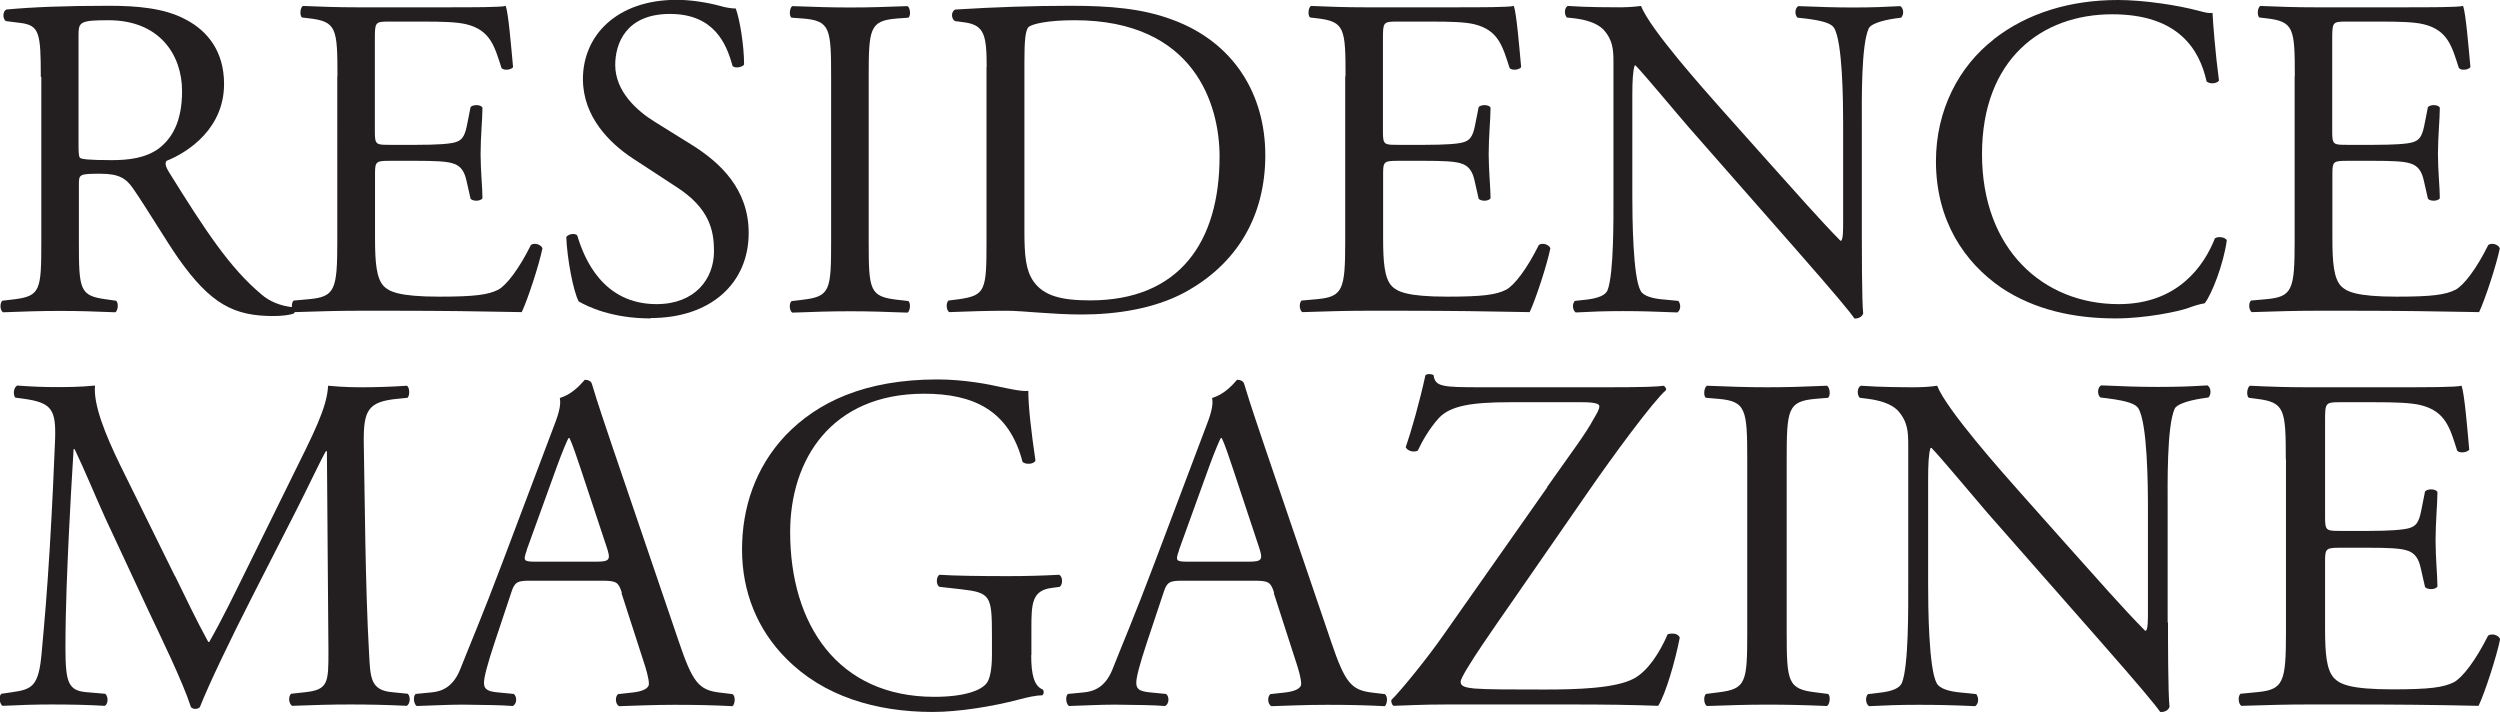 <svg xmlns="http://www.w3.org/2000/svg" id="Layer_2" viewBox="0 0 147.06 41.88"><defs><style> .cls-1 { fill: #231f20; } </style></defs><g id="Layer_1-2" data-name="Layer_1"><g><g><path class="cls-1" d="M2.4,4.52c0-2.57-.08-3.03-1.19-3.17l-.87-.11c-.19-.14-.19-.57.03-.68,1.52-.14,3.38-.22,6.04-.22,1.68,0,3.28.14,4.52.81,1.3.68,2.25,1.89,2.25,3.79,0,2.57-2.03,3.98-3.38,4.52-.14.16,0,.43.13.65,2.17,3.49,3.6,5.66,5.44,7.2.46.41,1.14.7,1.87.76.13.05.16.27.03.38-.24.08-.68.14-1.19.14-2.3,0-3.68-.68-5.6-3.41-.7-1-1.81-2.87-2.65-4.09-.41-.6-.84-.87-1.92-.87-1.22,0-1.27.03-1.27.6v3.41c0,2.84.05,3.17,1.62,3.38l.57.08c.16.13.11.6-.05.68-1.22-.05-2.14-.08-3.22-.08-1.14,0-2.11.03-3.38.08-.16-.08-.22-.49-.05-.68l.68-.08c1.57-.19,1.62-.54,1.62-3.38V4.52ZM4.62,8.39c0,.49,0,.78.08.89.08.08.49.14,1.87.14.97,0,2-.11,2.79-.7.73-.57,1.35-1.52,1.35-3.36,0-2.14-1.33-4.17-4.33-4.17-1.68,0-1.76.11-1.76.87v6.33Z"></path><path class="cls-1" d="M19.85,4.49c0-2.81-.05-3.22-1.65-3.41l-.43-.05c-.16-.11-.11-.6.05-.68,1.16.05,2.08.08,3.19.08h5.09c1.73,0,3.33,0,3.65-.08.16.46.32,2.41.43,3.6-.11.16-.54.22-.68.05-.41-1.27-.65-2.22-2.06-2.57-.57-.14-1.43-.16-2.63-.16h-1.95c-.81,0-.81.05-.81,1.08v5.41c0,.76.08.76.89.76h1.57c1.14,0,1.98-.05,2.3-.16.32-.11.51-.27.65-.95l.22-1.11c.14-.16.6-.16.7.03,0,.65-.11,1.71-.11,2.73,0,.97.11,2,.11,2.6-.11.19-.57.19-.7.03l-.24-1.06c-.11-.49-.3-.89-.84-1.03-.38-.11-1.03-.14-2.08-.14h-1.57c-.81,0-.89.03-.89.73v3.82c0,1.43.08,2.36.51,2.82.32.32.89.62,3.28.62,2.08,0,2.87-.11,3.46-.41.49-.27,1.22-1.22,1.92-2.63.19-.14.57-.05.68.19-.19.95-.87,3.03-1.22,3.76-2.44-.05-4.84-.08-7.25-.08h-2.44c-1.16,0-2.08.03-3.68.08-.16-.08-.22-.51-.05-.68l.89-.08c1.54-.14,1.68-.54,1.68-3.38V4.49Z"></path><path class="cls-1" d="M38.26,18.73c-2.27,0-3.71-.7-4.22-1-.32-.6-.68-2.52-.73-3.79.14-.19.54-.24.65-.08.41,1.38,1.52,4.03,4.66,4.03,2.27,0,3.38-1.49,3.38-3.11,0-1.19-.24-2.52-2.22-3.79l-2.57-1.68c-1.35-.89-2.92-2.44-2.92-4.66,0-2.57,2-4.66,5.52-4.66.84,0,1.81.16,2.52.35.35.11.73.16.95.16.24.65.49,2.17.49,3.3-.11.16-.54.24-.68.08-.35-1.3-1.08-3.06-3.68-3.06s-3.22,1.76-3.22,3c0,1.57,1.3,2.71,2.3,3.33l2.17,1.35c1.71,1.06,3.38,2.63,3.38,5.2,0,2.98-2.25,5.01-5.77,5.01Z"></path><path class="cls-1" d="M48.89,4.55c0-2.87-.05-3.33-1.65-3.46l-.68-.05c-.16-.11-.11-.6.05-.68,1.35.05,2.27.08,3.41.08s2-.03,3.36-.08c.16.08.22.57.05.68l-.68.05c-1.6.13-1.65.6-1.65,3.46v9.64c0,2.87.05,3.25,1.65,3.44l.68.08c.16.11.11.6-.05.68-1.35-.05-2.27-.08-3.36-.08-1.14,0-2.06.03-3.41.08-.16-.08-.22-.51-.05-.68l.68-.08c1.6-.19,1.65-.57,1.65-3.44V4.55Z"></path><path class="cls-1" d="M58.04,3.95c0-1.89-.14-2.46-1.27-2.63l-.6-.08c-.22-.14-.24-.57.03-.68,2.3-.14,4.49-.22,6.79-.22s4.2.16,5.95.81c3.65,1.33,5.49,4.41,5.49,7.98s-1.65,6.39-4.74,8.07c-1.76.95-3.98,1.3-6.06,1.3-1.73,0-3.46-.22-4.41-.22-1.14,0-2.11.03-3.38.08-.16-.08-.22-.51-.05-.68l.62-.08c1.57-.22,1.62-.54,1.62-3.38V3.95ZM60.26,13.61c0,1.43.08,2.3.54,2.95.6.84,1.62,1.11,3.33,1.11,5.25,0,7.61-3.44,7.61-8.47,0-2.98-1.43-8.01-8.53-8.01-1.6,0-2.46.22-2.68.38-.22.16-.27.84-.27,2.06v9.99Z"></path><path class="cls-1" d="M79.15,4.49c0-2.81-.05-3.22-1.65-3.41l-.43-.05c-.16-.11-.11-.6.05-.68,1.16.05,2.08.08,3.19.08h5.09c1.73,0,3.33,0,3.65-.08.16.46.32,2.41.43,3.6-.11.16-.54.22-.68.05-.41-1.27-.65-2.22-2.06-2.57-.57-.14-1.43-.16-2.63-.16h-1.95c-.81,0-.81.05-.81,1.08v5.41c0,.76.08.76.89.76h1.57c1.14,0,1.98-.05,2.3-.16.32-.11.51-.27.65-.95l.22-1.11c.14-.16.6-.16.7.03,0,.65-.11,1.71-.11,2.73,0,.97.11,2,.11,2.6-.11.19-.57.19-.7.03l-.24-1.06c-.11-.49-.3-.89-.84-1.03-.38-.11-1.03-.14-2.08-.14h-1.57c-.81,0-.89.03-.89.73v3.82c0,1.43.08,2.36.51,2.82.32.32.89.62,3.27.62,2.08,0,2.87-.11,3.46-.41.49-.27,1.22-1.22,1.92-2.63.19-.14.57-.05.68.19-.19.95-.87,3.03-1.22,3.76-2.44-.05-4.85-.08-7.25-.08h-2.44c-1.16,0-2.08.03-3.68.08-.16-.08-.22-.51-.05-.68l.89-.08c1.54-.14,1.68-.54,1.68-3.38V4.49Z"></path><path class="cls-1" d="M109.52,13.7c0,.81,0,4.03.08,4.74-.05.16-.22.3-.51.3-.32-.46-1.11-1.41-3.46-4.09l-6.28-7.15c-.73-.84-2.57-3.06-3.14-3.65h-.05c-.11.32-.14.95-.14,1.76v5.9c0,1.27.03,4.79.49,5.6.16.3.7.46,1.38.51l.84.08c.16.22.14.54-.06.68-1.22-.05-2.17-.08-3.17-.08-1.14,0-1.87.03-2.81.08-.19-.13-.22-.51-.05-.68l.73-.08c.62-.08,1.06-.24,1.19-.54.38-.97.35-4.28.35-5.58V3.68c0-.76-.03-1.33-.6-1.95-.38-.38-1.03-.57-1.68-.65l-.46-.05c-.16-.16-.16-.57.05-.68,1.14.08,2.57.08,3.06.08.43,0,.89-.03,1.25-.08.54,1.38,3.74,4.95,4.63,5.96l2.63,2.95c1.87,2.08,3.19,3.6,4.47,4.9h.05c.11-.14.11-.57.11-1.14v-5.79c0-1.27-.03-4.79-.54-5.6-.16-.24-.6-.41-1.68-.54l-.46-.05c-.19-.16-.16-.6.06-.68,1.24.05,2.17.08,3.19.08,1.16,0,1.87-.03,2.79-.08.22.14.22.51.05.68l-.38.05c-.87.13-1.41.35-1.52.57-.46.97-.41,4.33-.41,5.58v6.47Z"></path><path class="cls-1" d="M117.29,2.3c1.98-1.54,4.49-2.3,7.31-2.3,1.46,0,3.52.3,4.79.65.32.08.51.14.76.11.03.62.16,2.33.38,3.98-.14.19-.54.22-.73.05-.41-1.84-1.62-3.95-5.55-3.95-4.14,0-7.66,2.63-7.66,8.23s3.6,8.82,8.04,8.82c3.49,0,5.03-2.27,5.66-3.87.19-.13.59-.08.7.11-.19,1.41-.89,3.19-1.3,3.71-.32.05-.65.16-.95.27-.6.22-2.54.62-4.28.62-2.44,0-4.76-.49-6.74-1.81-2.17-1.49-3.84-3.95-3.84-7.44,0-3,1.35-5.58,3.41-7.17Z"></path><path class="cls-1" d="M134.99,4.49c0-2.81-.05-3.22-1.65-3.41l-.43-.05c-.16-.11-.11-.6.05-.68,1.16.05,2.08.08,3.19.08h5.09c1.73,0,3.33,0,3.65-.08.16.46.32,2.41.43,3.6-.11.16-.54.22-.68.05-.41-1.27-.65-2.22-2.06-2.57-.57-.14-1.43-.16-2.63-.16h-1.95c-.81,0-.81.05-.81,1.08v5.41c0,.76.08.76.89.76h1.57c1.14,0,1.98-.05,2.3-.16.32-.11.51-.27.65-.95l.22-1.11c.14-.16.6-.16.7.03,0,.65-.11,1.71-.11,2.73,0,.97.11,2,.11,2.6-.11.19-.57.19-.7.03l-.24-1.06c-.11-.49-.3-.89-.84-1.03-.38-.11-1.03-.14-2.08-.14h-1.57c-.81,0-.89.03-.89.73v3.82c0,1.43.08,2.36.51,2.82.32.32.89.62,3.28.62,2.08,0,2.87-.11,3.46-.41.49-.27,1.22-1.22,1.92-2.63.19-.14.57-.05.68.19-.19.95-.87,3.03-1.22,3.76-2.44-.05-4.85-.08-7.25-.08h-2.44c-1.16,0-2.08.03-3.68.08-.16-.08-.22-.51-.05-.68l.89-.08c1.54-.14,1.68-.54,1.68-3.38V4.49Z"></path></g><g><path class="cls-1" d="M10.3,33.89c.65,1.33,1.27,2.63,1.95,3.87h.06c.76-1.33,1.47-2.8,2.18-4.24l2.66-5.4c1.27-2.57,2.09-4.13,2.15-5.43.96.09,1.55.09,2.12.09.71,0,1.64-.03,2.52-.09.17.11.17.59.03.71l-.59.06c-1.78.17-2.01.71-1.98,2.68.06,3,.08,8.22.31,12.29.08,1.41.06,2.18,1.38,2.29l.9.09c.17.17.14.59-.06.71-1.16-.06-2.32-.08-3.33-.08s-2.26.03-3.42.08c-.2-.14-.23-.54-.06-.71l.82-.09c1.38-.14,1.38-.59,1.38-2.4l-.09-11.78h-.06c-.2.31-1.27,2.57-1.84,3.67l-2.52,4.94c-1.27,2.49-2.54,5.14-3.05,6.44-.06.08-.17.11-.28.11-.06,0-.2-.03-.25-.11-.48-1.5-1.84-4.27-2.49-5.65l-2.54-5.45c-.59-1.3-1.19-2.77-1.81-4.07h-.06c-.11,1.75-.2,3.39-.28,5.03-.08,1.72-.2,4.24-.2,6.64,0,2.09.17,2.54,1.27,2.63l1.07.09c.2.17.17.62-.03.71-.96-.06-2.06-.08-3.14-.08-.9,0-1.92.03-2.88.08-.17-.14-.23-.57-.06-.71l.62-.09c1.19-.17,1.58-.34,1.75-2.32.17-1.86.31-3.42.48-6.22.14-2.35.25-4.75.31-6.3.06-1.78-.17-2.2-1.89-2.43l-.45-.06c-.14-.17-.11-.59.11-.71.85.06,1.53.09,2.23.09.65,0,1.41,0,2.35-.09-.11,1.1.59,2.85,1.47,4.66l3.22,6.53Z"></path><path class="cls-1" d="M36.58,34.87c-.2-.62-.31-.71-1.16-.71h-4.27c-.71,0-.88.08-1.07.68l-.99,2.97c-.42,1.27-.62,2.03-.62,2.35,0,.34.14.51.82.57l.93.09c.2.14.2.59-.06.71-.73-.06-1.61-.06-2.94-.08-.93,0-1.95.06-2.71.08-.17-.11-.23-.57-.06-.71l.93-.09c.68-.06,1.3-.37,1.7-1.38.51-1.3,1.3-3.14,2.49-6.3l2.88-7.63c.4-1.02.57-1.55.48-2.01.68-.2,1.16-.71,1.47-1.07.17,0,.37.06.42.25.37,1.24.82,2.54,1.24,3.79l3.87,11.36c.82,2.43,1.19,2.85,2.4,3l.76.09c.2.14.14.59,0,.71-1.16-.06-2.15-.08-3.42-.08-1.36,0-2.43.06-3.25.08-.23-.11-.25-.57-.06-.71l.82-.09c.59-.06.99-.23.99-.51,0-.31-.14-.82-.37-1.5l-1.24-3.84ZM30.99,32.36c-.23.65-.2.68.59.68h3.48c.82,0,.88-.11.62-.88l-1.53-4.61c-.23-.68-.48-1.44-.65-1.78h-.06c-.08.14-.37.82-.68,1.67l-1.78,4.92Z"></path><path class="cls-1" d="M60.66,38.55c0,1.13.17,1.81.68,2.01.08.09.08.25-.03.34-.34,0-.85.11-1.38.25-1.5.4-3.53.73-5.06.73-3.36,0-6.44-.93-8.62-3.14-1.7-1.7-2.6-3.93-2.6-6.41s.79-4.83,2.54-6.7c1.89-1.98,4.69-3.31,8.96-3.31,1.61,0,3.11.31,3.59.42.54.11,1.41.31,1.75.25,0,.93.17,2.4.42,4.1-.09.23-.59.25-.76.08-.79-3.05-2.91-4.01-5.79-4.01-5.48,0-7.88,3.9-7.88,8.14,0,5.43,2.8,9.69,8.48,9.69,1.75,0,2.8-.37,3.11-.85.14-.2.28-.71.28-1.61v-1.13c0-2.37-.08-2.54-1.84-2.74l-1.24-.14c-.23-.11-.2-.62,0-.71.82.06,2.37.08,4.04.08,1.1,0,2.06-.03,3-.08.2.11.23.54.03.71l-.45.06c-1.19.14-1.22.93-1.22,2.37v1.58Z"></path><path class="cls-1" d="M74.95,34.87c-.2-.62-.31-.71-1.16-.71h-4.27c-.71,0-.88.08-1.07.68l-.99,2.97c-.42,1.27-.62,2.03-.62,2.35,0,.34.14.51.82.57l.93.09c.2.14.2.59-.06.71-.73-.06-1.61-.06-2.94-.08-.93,0-1.95.06-2.71.08-.17-.11-.23-.57-.06-.71l.93-.09c.68-.06,1.3-.37,1.7-1.38.51-1.3,1.3-3.14,2.49-6.3l2.88-7.63c.4-1.02.57-1.55.48-2.01.68-.2,1.16-.71,1.47-1.07.17,0,.37.06.42.25.37,1.24.82,2.54,1.24,3.79l3.87,11.36c.82,2.43,1.19,2.85,2.4,3l.76.09c.2.14.14.59,0,.71-1.16-.06-2.15-.08-3.42-.08-1.36,0-2.43.06-3.25.08-.23-.11-.25-.57-.06-.71l.82-.09c.59-.06.99-.23.99-.51,0-.31-.14-.82-.37-1.5l-1.24-3.84ZM69.36,32.36c-.23.65-.2.68.59.68h3.48c.82,0,.88-.11.62-.88l-1.53-4.61c-.23-.68-.48-1.44-.65-1.78h-.06c-.08.14-.37.82-.68,1.67l-1.78,4.92Z"></path><path class="cls-1" d="M91,28.66c1.47-2.09,2.29-3.16,2.74-4.01.2-.34.34-.57.34-.76,0-.14-.28-.23-1.02-.23h-4.21c-2.26,0-3.53.2-4.21.93-.59.65-1.02,1.44-1.24,1.92-.25.11-.59.03-.71-.2.34-.99.82-2.68,1.16-4.24.11-.09.34-.09.48,0,.09.68.51.71,2.8.71h7.46c2.03,0,2.94-.03,3.25-.09.11.03.17.14.17.25-.76.65-3.17,3.93-4.63,6.05l-4.66,6.73c-.31.45-2.8,3.96-2.8,4.38,0,.28.28.34.79.4.73.06,2.2.06,4.18.06,1.81,0,4.15-.06,5.23-.65.82-.45,1.5-1.5,1.98-2.6.25-.08.62-.06.71.2-.25,1.3-.82,3.31-1.27,4.01-1.55-.06-3.16-.08-5.14-.08h-7.26c-1.5,0-2.51.06-3.16.08-.11-.06-.14-.2-.14-.34.59-.57,2.2-2.57,3.08-3.84l6.1-8.68Z"></path><path class="cls-1" d="M102.78,27.08c0-3-.06-3.48-1.72-3.62l-.71-.06c-.17-.11-.11-.62.06-.71,1.41.06,2.37.09,3.56.09s2.09-.03,3.5-.09c.17.09.23.59.06.71l-.71.06c-1.67.14-1.72.62-1.72,3.62v10.06c0,3,.06,3.39,1.72,3.59l.71.09c.17.11.11.62-.06.71-1.41-.06-2.37-.08-3.5-.08-1.19,0-2.15.03-3.56.08-.17-.08-.23-.54-.06-.71l.71-.09c1.67-.2,1.72-.59,1.72-3.59v-10.06Z"></path><path class="cls-1" d="M127.53,36.63c0,.85,0,4.21.09,4.95-.06.17-.23.31-.54.31-.34-.48-1.16-1.47-3.62-4.27l-6.56-7.46c-.76-.88-2.68-3.19-3.28-3.81h-.06c-.11.34-.14.99-.14,1.84v6.16c0,1.33.03,5,.51,5.85.17.31.73.48,1.44.54l.88.09c.17.23.14.57-.06.71-1.27-.06-2.26-.08-3.31-.08-1.19,0-1.95.03-2.94.08-.2-.14-.23-.54-.06-.71l.76-.09c.65-.08,1.1-.25,1.24-.57.4-1.02.37-4.46.37-5.82v-8.17c0-.79-.03-1.38-.62-2.04-.4-.4-1.07-.59-1.75-.68l-.48-.06c-.17-.17-.17-.59.06-.71,1.19.09,2.68.09,3.19.09.45,0,.93-.03,1.3-.09.57,1.44,3.9,5.17,4.83,6.22l2.74,3.08c1.95,2.18,3.33,3.76,4.66,5.11h.06c.11-.14.11-.59.11-1.19v-6.05c0-1.33-.03-5-.57-5.85-.17-.25-.62-.42-1.75-.57l-.48-.06c-.2-.17-.17-.62.06-.71,1.3.06,2.26.09,3.33.09,1.22,0,1.95-.03,2.91-.09.23.14.23.54.06.71l-.4.06c-.9.14-1.47.37-1.58.59-.48,1.02-.42,4.52-.42,5.82v6.75Z"></path><path class="cls-1" d="M134.46,27.02c0-2.94-.06-3.36-1.72-3.56l-.45-.06c-.17-.11-.11-.62.06-.71,1.22.06,2.18.09,3.33.09h5.31c1.81,0,3.48,0,3.81-.09.17.48.34,2.52.45,3.76-.11.17-.57.23-.71.06-.42-1.33-.68-2.32-2.15-2.68-.59-.14-1.5-.17-2.74-.17h-2.03c-.85,0-.85.06-.85,1.13v5.65c0,.79.08.79.93.79h1.64c1.19,0,2.06-.06,2.4-.17.34-.11.54-.28.68-.99l.23-1.16c.14-.17.62-.17.73.03,0,.68-.11,1.78-.11,2.85,0,1.02.11,2.09.11,2.71-.11.2-.59.2-.73.03l-.25-1.1c-.11-.51-.31-.93-.88-1.07-.4-.11-1.07-.14-2.18-.14h-1.64c-.85,0-.93.03-.93.76v3.98c0,1.5.08,2.46.54,2.94.34.34.93.65,3.42.65,2.18,0,3-.11,3.62-.42.51-.28,1.27-1.27,2.01-2.74.2-.14.59-.06.71.2-.2.99-.9,3.16-1.27,3.93-2.54-.06-5.06-.08-7.57-.08h-2.54c-1.22,0-2.18.03-3.84.08-.17-.08-.23-.54-.06-.71l.93-.09c1.61-.14,1.75-.57,1.75-3.53v-10.17Z"></path></g></g></g></svg>